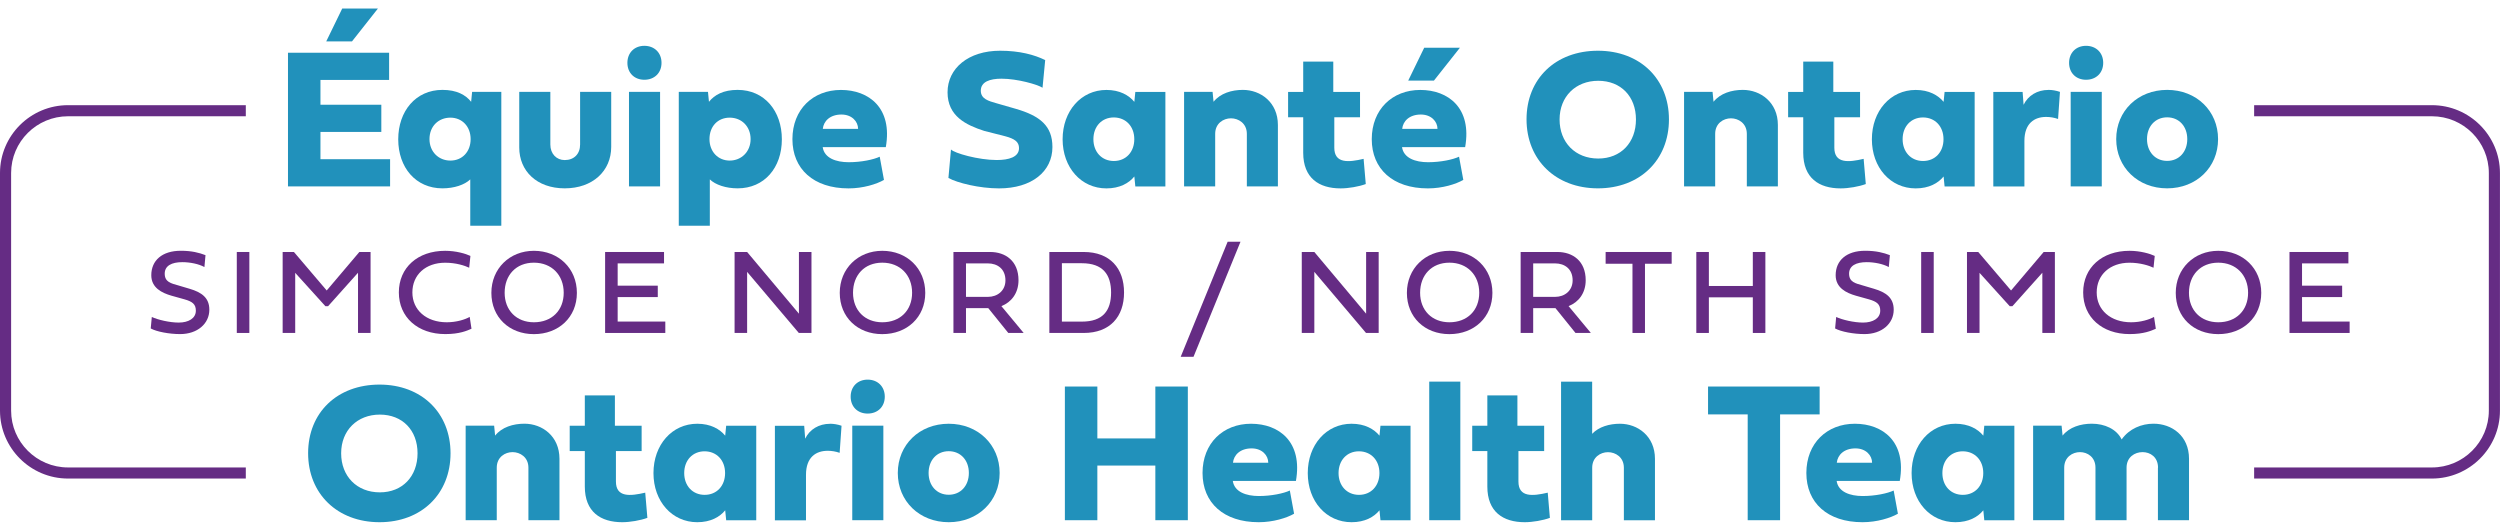 <?xml version="1.0"?>
<svg xmlns="http://www.w3.org/2000/svg" width="219" height="46" viewBox="0 0 219 46" fill="none">
<g clip-path="url(#clip0_1468_79)">
<path d="M213.035 9.213H197.462V10.185H213.035C215.787 10.185 218.022 12.415 218.022 15.155V35.974C218.022 38.719 215.782 40.949 213.035 40.949H197.462V41.921H213.035C216.321 41.921 218.996 39.252 218.996 35.974V15.155C218.996 11.877 216.321 9.213 213.035 9.213ZM0 15.155V35.974C0 39.252 2.675 41.921 5.96 41.921H21.533V40.949H5.96C3.209 40.949 0.974 38.715 0.974 35.974V15.155C0.974 12.41 3.213 10.185 5.96 10.185H21.533V9.213H5.96C2.675 9.213 0 11.877 0 15.155Z" fill="#652C84"/>
<path d="M34.172 16.329H25.227V4.619H34.086V7.005H28.072V9.177H33.404V11.559H28.072V13.946H34.172V16.329ZM30.837 3.624H28.579L29.98 0.745H33.108L30.837 3.624Z" fill="#2191BB"/>
<path d="M41.195 19.777V15.715C40.702 16.19 39.786 16.499 38.758 16.499C36.416 16.499 34.885 14.672 34.885 12.204C34.885 9.737 36.416 7.874 38.758 7.874C40.01 7.874 40.791 8.313 41.272 8.917L41.357 8.049H43.915V19.777H41.191H41.195ZM37.623 12.186C37.623 13.288 38.417 14.067 39.454 14.067C40.491 14.067 41.227 13.293 41.227 12.186C41.227 11.08 40.477 10.306 39.454 10.306C38.431 10.306 37.623 11.04 37.623 12.186Z" fill="#2191BB"/>
<path d="M53.542 8.049V12.867C53.542 14.972 51.926 16.499 49.471 16.499C47.016 16.499 45.486 14.972 45.486 12.921V8.049H48.21V12.661C48.21 13.481 48.753 14.022 49.471 14.022C50.283 14.022 50.817 13.489 50.817 12.661V8.049H53.542Z" fill="#2191BB"/>
<path d="M54.96 5.505C54.96 4.628 55.566 4.014 56.445 4.014C57.325 4.014 57.949 4.619 57.949 5.505C57.949 6.392 57.325 6.987 56.445 6.987C55.566 6.987 54.96 6.383 54.96 5.505ZM57.823 16.329H55.099V8.049H57.823V16.329Z" fill="#2191BB"/>
<path d="M59.461 19.777V8.049H62.019L62.105 8.917C62.589 8.313 63.366 7.874 64.618 7.874C66.961 7.874 68.491 9.719 68.491 12.204C68.491 14.69 66.961 16.499 64.618 16.499C63.59 16.499 62.675 16.19 62.181 15.715V19.777H59.457H59.461ZM62.15 12.186C62.15 13.288 62.904 14.067 63.922 14.067C64.941 14.067 65.753 13.293 65.753 12.186C65.753 11.08 64.968 10.306 63.922 10.306C62.877 10.306 62.15 11.071 62.15 12.186Z" fill="#2191BB"/>
<path d="M77.436 15.76C76.789 16.132 75.605 16.503 74.334 16.503C71.26 16.503 69.416 14.797 69.416 12.191C69.416 9.585 71.22 7.879 73.666 7.879C76.112 7.879 78.203 9.455 77.597 12.889H72.068C72.207 13.848 73.235 14.21 74.348 14.21C75.461 14.21 76.534 13.978 77.063 13.727L77.436 15.76ZM75.169 11.291C75.169 10.646 74.626 10.033 73.711 10.033C72.71 10.033 72.144 10.61 72.077 11.291H75.169Z" fill="#2191BB"/>
<path d="M91.559 5.263L91.326 7.686C90.904 7.408 89.131 6.893 87.731 6.893C86.73 6.893 85.918 7.153 85.918 7.946C85.918 8.671 86.609 8.85 87.282 9.043L88.961 9.526C91.12 10.149 92.192 11.036 92.192 12.88C92.192 15.025 90.379 16.503 87.516 16.503C85.788 16.503 83.853 16.02 83.082 15.59L83.306 13.095C83.598 13.413 85.698 14.018 87.314 14.018C88.377 14.018 89.266 13.758 89.266 12.975C89.266 12.433 88.893 12.155 88.041 11.931L86.21 11.465C84.643 10.955 83.005 10.189 83.005 8.085C83.005 5.98 84.836 4.444 87.61 4.444C89.311 4.444 90.617 4.798 91.559 5.263Z" fill="#2191BB"/>
<path d="M99.454 16.329L99.368 15.46C98.893 16.047 98.089 16.503 96.922 16.503C94.71 16.503 93.085 14.676 93.085 12.2C93.085 9.723 94.71 7.879 96.922 7.879C98.089 7.879 98.893 8.344 99.368 8.922L99.454 8.053H102.088V16.333H99.454V16.329ZM95.782 12.195C95.782 13.315 96.519 14.103 97.573 14.103C98.628 14.103 99.364 13.319 99.364 12.195C99.364 11.071 98.628 10.297 97.573 10.288C96.519 10.288 95.782 11.071 95.782 12.195Z" fill="#2191BB"/>
<path d="M109.224 16.329V11.725C109.224 10.803 108.488 10.364 107.833 10.364C107.177 10.364 106.45 10.803 106.45 11.725V16.329H103.726V8.049H106.222L106.307 8.917C106.895 8.174 107.896 7.874 108.874 7.874C110.44 7.874 111.944 8.971 111.944 10.946V16.329H109.219H109.224Z" fill="#2191BB"/>
<path d="M116.885 10.265V12.939C116.885 14.345 118.137 14.224 119.452 13.915L119.641 16.123C119.035 16.347 118.128 16.503 117.437 16.503C115.534 16.503 114.161 15.59 114.161 13.382V10.27H112.837V8.053H114.161V5.398H116.795V8.053H119.138V10.27H116.88L116.885 10.265Z" fill="#2191BB"/>
<path d="M128.186 15.76C127.539 16.132 126.355 16.503 125.084 16.503C122.006 16.503 120.166 14.797 120.166 12.191C120.166 9.585 121.97 7.879 124.416 7.879C126.862 7.879 128.953 9.455 128.347 12.889H122.818C122.957 13.848 123.985 14.21 125.098 14.21C126.211 14.21 127.284 13.978 127.813 13.727L128.186 15.76ZM125.924 11.291C125.924 10.646 125.381 10.033 124.465 10.033C123.464 10.033 122.899 10.61 122.832 11.291H125.924ZM125.619 7.059H123.361L124.761 4.18H127.889L125.614 7.059H125.619Z" fill="#2191BB"/>
<path d="M139.98 4.444C143.669 4.444 146.2 6.92 146.2 10.462C146.2 14.005 143.669 16.499 139.98 16.499C136.291 16.499 133.724 14.014 133.724 10.453C133.724 6.893 136.273 4.444 139.98 4.444ZM140.007 13.888C141.986 13.888 143.31 12.491 143.31 10.467C143.31 8.443 141.986 7.077 140.007 7.077C138.028 7.077 136.619 8.456 136.619 10.467C136.619 12.477 137.992 13.888 140.007 13.888Z" fill="#2191BB"/>
<path d="M153.022 16.329V11.725C153.022 10.803 152.286 10.364 151.631 10.364C150.976 10.364 150.249 10.803 150.249 11.725V16.329H147.524V8.049H150.02L150.105 8.917C150.693 8.174 151.694 7.874 152.672 7.874C154.234 7.874 155.742 8.971 155.742 10.946V16.329H153.018H153.022Z" fill="#2191BB"/>
<path d="M160.688 10.265V12.939C160.688 14.345 161.94 14.224 163.255 13.915L163.443 16.123C162.837 16.347 161.931 16.503 161.24 16.503C159.337 16.503 157.963 15.59 157.963 13.382V10.27H156.639V8.053H157.963V5.398H160.598V8.053H162.941V10.27H160.683L160.688 10.265Z" fill="#2191BB"/>
<path d="M170.346 16.329L170.26 15.46C169.785 16.047 168.981 16.503 167.815 16.503C165.602 16.503 163.977 14.676 163.977 12.2C163.977 9.723 165.602 7.879 167.815 7.879C168.981 7.879 169.785 8.344 170.26 8.922L170.346 8.053H172.98V16.333H170.346V16.329ZM166.67 12.195C166.67 13.315 167.406 14.103 168.461 14.103C169.515 14.103 170.251 13.319 170.251 12.195C170.251 11.071 169.515 10.297 168.461 10.288C167.406 10.288 166.67 11.071 166.67 12.195Z" fill="#2191BB"/>
<path d="M179.443 7.874C179.771 7.874 180.107 7.932 180.453 8.049L180.287 10.422C179.941 10.301 179.587 10.243 179.241 10.243C178.213 10.243 177.338 10.803 177.338 12.348V16.333H174.614V8.053H177.181L177.266 9.182C177.657 8.362 178.478 7.878 179.434 7.878L179.443 7.874Z" fill="#2191BB"/>
<path d="M181.252 5.505C181.252 4.628 181.857 4.014 182.737 4.014C183.617 4.014 184.241 4.619 184.241 5.505C184.241 6.392 183.617 6.987 182.737 6.987C181.857 6.987 181.252 6.383 181.252 5.505ZM184.115 16.329H181.391V8.049H184.115V16.329Z" fill="#2191BB"/>
<path d="M194.303 12.186C194.303 14.654 192.409 16.499 189.842 16.499C187.274 16.499 185.38 14.654 185.38 12.186C185.38 9.719 187.274 7.874 189.842 7.874C192.409 7.874 194.303 9.719 194.303 12.186ZM188.078 12.186C188.078 13.306 188.805 14.094 189.842 14.094C190.878 14.094 191.605 13.31 191.605 12.186C191.605 11.062 190.878 10.279 189.842 10.279C188.805 10.279 188.078 11.062 188.078 12.186Z" fill="#2191BB"/>
<path d="M18.001 22.356L17.907 23.395C17.422 23.122 16.646 22.965 15.968 22.965C15.035 22.965 14.429 23.283 14.429 23.973C14.429 24.716 15.008 24.824 15.573 24.989L16.614 25.298C17.66 25.607 18.338 26.082 18.338 27.13C18.338 28.352 17.297 29.266 15.78 29.266C14.815 29.266 13.715 29.055 13.204 28.773L13.298 27.766C13.814 28.012 14.86 28.258 15.654 28.258C16.507 28.258 17.157 27.891 17.157 27.215C17.157 26.646 16.852 26.418 16.161 26.221L15.021 25.903C14.178 25.661 13.253 25.209 13.253 24.111C13.253 22.817 14.2 21.967 15.838 21.967C16.794 21.967 17.445 22.137 18.001 22.352V22.356Z" fill="#652C84"/>
<path d="M21.843 29.167H20.743V22.074H21.843V29.167Z" fill="#652C84"/>
<path d="M28.503 26.821L25.86 23.901V29.167H24.76V22.074H25.747L28.62 25.446L31.479 22.074H32.462V29.167H31.362V23.892L28.741 26.821H28.499H28.503Z" fill="#652C84"/>
<path d="M41.298 28.8C40.912 28.97 40.257 29.266 39.01 29.266C36.59 29.266 34.939 27.784 34.939 25.616C34.939 23.449 36.581 21.971 38.996 21.971C39.947 21.971 40.809 22.226 41.209 22.419L41.101 23.453C40.719 23.27 39.943 23.014 38.996 23.014C37.286 23.014 36.124 24.071 36.124 25.616C36.124 27.161 37.349 28.231 39.135 28.231C39.979 28.231 40.728 27.998 41.146 27.761L41.303 28.8H41.298Z" fill="#652C84"/>
<path d="M46.769 21.971C48.932 21.971 50.535 23.516 50.535 25.656C50.535 27.797 48.932 29.27 46.769 29.27C44.606 29.27 43.044 27.784 43.044 25.656C43.044 23.529 44.646 21.971 46.769 21.971ZM46.769 28.231C48.336 28.231 49.381 27.192 49.381 25.647C49.381 24.102 48.336 23.01 46.769 23.01C45.203 23.01 44.207 24.107 44.207 25.647C44.207 27.188 45.248 28.231 46.769 28.231Z" fill="#652C84"/>
<path d="M58.276 29.167H53.008V22.074H58.169V23.073H54.107V25.025H57.621V26.024H54.107V28.169H58.281V29.167H58.276Z" fill="#652C84"/>
<path d="M65.448 29.167H64.349V22.074H65.448L69.986 27.479V22.074H71.085V29.167H69.977L65.448 23.816V29.167Z" fill="#652C84"/>
<path d="M77.287 21.971C79.451 21.971 81.053 23.516 81.053 25.656C81.053 27.797 79.451 29.27 77.287 29.27C75.124 29.27 73.562 27.784 73.562 25.656C73.562 23.529 75.165 21.971 77.287 21.971ZM77.287 28.231C78.854 28.231 79.9 27.192 79.9 25.647C79.9 24.102 78.854 23.01 77.287 23.01C75.721 23.01 74.725 24.107 74.725 25.647C74.725 27.188 75.766 28.231 77.287 28.231Z" fill="#652C84"/>
<path d="M86.578 26.995H84.621V29.167H83.521V22.074H86.739C88.072 22.074 89.221 22.853 89.221 24.55C89.221 25.683 88.593 26.476 87.722 26.816L89.67 29.163H88.323L86.573 26.995H86.578ZM84.621 23.073V26.006H86.537C87.385 26.006 88.077 25.459 88.077 24.559C88.077 23.565 87.385 23.073 86.537 23.073H84.621Z" fill="#652C84"/>
<path d="M94.934 22.074C97.241 22.074 98.466 23.511 98.466 25.625C98.466 27.739 97.241 29.167 94.934 29.167H91.923V22.074H94.934ZM97.331 25.625C97.331 24.044 96.604 23.059 94.773 23.059H93.022V28.173H94.773C96.604 28.173 97.331 27.224 97.331 25.625Z" fill="#652C84"/>
<path d="M104.552 31.254H103.43L107.541 21.178H108.667L104.552 31.254Z" fill="#652C84"/>
<path d="M115.135 29.167H114.035V22.074H115.135L119.672 27.479V22.074H120.772V29.167H119.663L115.135 23.816V29.167Z" fill="#652C84"/>
<path d="M126.969 21.971C129.133 21.971 130.735 23.516 130.735 25.656C130.735 27.797 129.133 29.27 126.969 29.27C124.806 29.27 123.244 27.784 123.244 25.656C123.244 23.529 124.847 21.971 126.969 21.971ZM126.969 28.231C128.536 28.231 129.581 27.192 129.581 25.647C129.581 24.102 128.536 23.01 126.969 23.01C125.403 23.01 124.402 24.107 124.402 25.647C124.402 27.188 125.444 28.231 126.969 28.231Z" fill="#652C84"/>
<path d="M136.264 26.995H134.307V29.167H133.208V22.074H136.426C137.759 22.074 138.907 22.853 138.907 24.55C138.907 25.683 138.279 26.476 137.408 26.816L139.356 29.163H138.01L136.26 26.995H136.264ZM134.307 23.073V26.006H136.224C137.072 26.006 137.763 25.459 137.763 24.559C137.763 23.565 137.072 23.073 136.224 23.073H134.307Z" fill="#652C84"/>
<path d="M143.005 23.104H140.653V22.074H146.438V23.104H144.1V29.167H143.005V23.104Z" fill="#652C84"/>
<path d="M154.647 29.167H153.547V26.046H149.697V29.167H148.597V22.074H149.697V25.052H153.547V22.074H154.647V29.167Z" fill="#652C84"/>
<path d="M165.553 22.356L165.458 23.395C164.969 23.122 164.197 22.965 163.52 22.965C162.586 22.965 161.98 23.283 161.98 23.973C161.98 24.716 162.559 24.824 163.125 24.989L164.166 25.298C165.212 25.607 165.889 26.082 165.889 27.13C165.889 28.352 164.848 29.266 163.331 29.266C162.366 29.266 161.267 29.055 160.755 28.773L160.849 27.766C161.365 28.012 162.407 28.258 163.205 28.258C164.058 28.258 164.709 27.891 164.709 27.215C164.709 26.646 164.404 26.418 163.713 26.221L162.573 25.903C161.729 25.661 160.804 25.209 160.804 24.111C160.804 22.817 161.751 21.967 163.389 21.967C164.345 21.967 164.996 22.137 165.553 22.352V22.356Z" fill="#652C84"/>
<path d="M169.394 29.167H168.295V22.074H169.394V29.167Z" fill="#652C84"/>
<path d="M176.05 26.821L173.407 23.901V29.167H172.307V22.074H173.294L176.167 25.446L179.026 22.074H180.008V29.167H178.909V23.892L176.288 26.821H176.046H176.05Z" fill="#652C84"/>
<path d="M188.845 28.8C188.459 28.97 187.804 29.266 186.556 29.266C184.137 29.266 182.486 27.784 182.486 25.616C182.486 23.449 184.128 21.971 186.543 21.971C187.494 21.971 188.352 22.226 188.755 22.419L188.648 23.453C188.266 23.27 187.49 23.014 186.543 23.014C184.833 23.014 183.671 24.071 183.671 25.616C183.671 27.161 184.896 28.231 186.682 28.231C187.526 28.231 188.275 27.998 188.693 27.761L188.85 28.8H188.845Z" fill="#652C84"/>
<path d="M194.321 21.971C196.484 21.971 198.086 23.516 198.086 25.656C198.086 27.797 196.484 29.27 194.321 29.27C192.157 29.27 190.596 27.784 190.596 25.656C190.596 23.529 192.198 21.971 194.321 21.971ZM194.321 28.231C195.887 28.231 196.933 27.192 196.933 25.647C196.933 24.102 195.887 23.01 194.321 23.01C192.754 23.01 191.753 24.107 191.753 25.647C191.753 27.188 192.795 28.231 194.321 28.231Z" fill="#652C84"/>
<path d="M205.828 29.167H200.559V22.074H205.72V23.073H201.658V25.025H205.172V26.024H201.658V28.169H205.828V29.167Z" fill="#652C84"/>
<path d="M33.247 33.69C36.936 33.69 39.467 36.166 39.467 39.709C39.467 43.251 36.936 45.745 33.247 45.745C29.558 45.745 26.991 43.26 26.991 39.7C26.991 36.14 29.54 33.69 33.247 33.69ZM33.274 43.13C35.253 43.13 36.577 41.733 36.577 39.709C36.577 37.684 35.253 36.319 33.274 36.319C31.295 36.319 29.885 37.698 29.885 39.709C29.885 41.719 31.259 43.13 33.274 43.13Z" fill="#2191BB"/>
<path d="M46.289 45.57V40.967C46.289 40.044 45.553 39.605 44.898 39.605C44.242 39.605 43.516 40.044 43.516 40.967V45.57H40.791V37.29H43.287L43.372 38.159C43.96 37.416 44.961 37.116 45.939 37.116C47.505 37.116 49.009 38.213 49.009 40.188V45.57H46.285H46.289Z" fill="#2191BB"/>
<path d="M53.955 39.507V42.181C53.955 43.587 55.207 43.466 56.522 43.157L56.71 45.364C56.104 45.588 55.198 45.745 54.507 45.745C52.604 45.745 51.23 44.831 51.23 42.624V39.511H49.906V37.295H51.23V34.639H53.865V37.295H56.207V39.511H53.95L53.955 39.507Z" fill="#2191BB"/>
<path d="M63.613 45.57L63.527 44.702C63.052 45.288 62.248 45.745 61.081 45.745C58.869 45.745 57.244 43.918 57.244 41.442C57.244 38.965 58.869 37.12 61.081 37.12C62.248 37.12 63.052 37.586 63.527 38.164L63.613 37.295H66.247V45.575H63.613V45.57ZM59.937 41.442C59.937 42.561 60.673 43.349 61.728 43.349C62.782 43.349 63.518 42.566 63.518 41.442C63.518 40.318 62.782 39.543 61.728 39.534C60.673 39.534 59.937 40.318 59.937 41.442Z" fill="#2191BB"/>
<path d="M72.71 37.12C73.037 37.12 73.374 37.178 73.719 37.295L73.553 39.668C73.208 39.547 72.853 39.489 72.508 39.489C71.48 39.489 70.605 40.049 70.605 41.594V45.579H67.881V37.299H70.448L70.533 38.428C70.924 37.608 71.745 37.125 72.701 37.125L72.71 37.12Z" fill="#2191BB"/>
<path d="M74.518 34.747C74.518 33.869 75.124 33.256 76.004 33.256C76.884 33.256 77.507 33.86 77.507 34.747C77.507 35.634 76.884 36.229 76.004 36.229C75.124 36.229 74.518 35.625 74.518 34.747ZM77.382 45.57H74.658V37.291H77.382V45.57Z" fill="#2191BB"/>
<path d="M87.569 41.433C87.569 43.9 85.675 45.745 83.108 45.745C80.541 45.745 78.647 43.9 78.647 41.433C78.647 38.965 80.541 37.12 83.108 37.12C85.675 37.12 87.569 38.965 87.569 41.433ZM81.345 41.433C81.345 42.552 82.072 43.34 83.108 43.34C84.145 43.34 84.872 42.557 84.872 41.433C84.872 40.309 84.145 39.525 83.108 39.525C82.072 39.525 81.345 40.309 81.345 41.433Z" fill="#2191BB"/>
<path d="M96.128 45.57H93.283V33.86H96.128V38.406H101.208V33.86H104.054V45.57H101.208V40.783H96.128V45.57Z" fill="#2191BB"/>
<path d="M113.362 45.002C112.716 45.373 111.531 45.745 110.261 45.745C107.186 45.745 105.342 44.039 105.342 41.433C105.342 38.826 107.146 37.12 109.592 37.12C112.038 37.12 114.129 38.697 113.523 42.131H107.994C108.133 43.09 109.161 43.452 110.274 43.452C111.387 43.452 112.46 43.219 112.989 42.969L113.362 45.002ZM111.1 40.537C111.1 39.892 110.557 39.279 109.641 39.279C108.641 39.279 108.075 39.856 108.008 40.537H111.1Z" fill="#2191BB"/>
<path d="M120.929 45.57L120.843 44.702C120.368 45.288 119.564 45.745 118.397 45.745C116.185 45.745 114.56 43.918 114.56 41.442C114.56 38.965 116.185 37.12 118.397 37.12C119.564 37.12 120.368 37.586 120.843 38.164L120.929 37.295H123.563V45.575H120.929V45.57ZM117.257 41.442C117.257 42.561 117.993 43.349 119.048 43.349C120.103 43.349 120.839 42.566 120.839 41.442C120.839 40.318 120.103 39.543 119.048 39.534C117.993 39.534 117.257 40.318 117.257 41.442Z" fill="#2191BB"/>
<path d="M127.925 45.57H125.201V33.43H127.925V45.57Z" fill="#2191BB"/>
<path d="M133.015 39.507V42.181C133.015 43.587 134.267 43.466 135.582 43.157L135.77 45.364C135.164 45.588 134.258 45.745 133.567 45.745C131.664 45.745 130.291 44.831 130.291 42.624V39.511H128.967V37.295H130.291V34.639H132.925V37.295H135.268V39.511H133.01L133.015 39.507Z" fill="#2191BB"/>
<path d="M139.468 38.007C140.065 37.376 140.999 37.12 141.905 37.12C143.472 37.12 144.975 38.217 144.975 40.192V45.575H142.251V40.971C142.251 40.049 141.515 39.61 140.86 39.61C140.205 39.61 139.477 40.049 139.477 40.971V45.575H136.749V33.435H139.473V38.016L139.468 38.007Z" fill="#2191BB"/>
<path d="M153.098 36.301H149.625V33.86H159.4V36.301H155.935V45.57H153.098V36.301Z" fill="#2191BB"/>
<path d="M166.257 45.002C165.611 45.373 164.426 45.745 163.156 45.745C160.077 45.745 158.237 44.039 158.237 41.433C158.237 38.826 160.041 37.12 162.487 37.12C164.933 37.12 167.025 38.697 166.419 42.131H160.89C161.029 43.09 162.056 43.452 163.169 43.452C164.283 43.452 165.355 43.219 165.885 42.969L166.257 45.002ZM163.995 40.537C163.995 39.892 163.452 39.279 162.537 39.279C161.536 39.279 160.97 39.856 160.903 40.537H163.995Z" fill="#2191BB"/>
<path d="M173.824 45.57L173.739 44.702C173.263 45.288 172.46 45.745 171.293 45.745C169.08 45.745 167.456 43.918 167.456 41.442C167.456 38.965 169.08 37.12 171.293 37.12C172.46 37.12 173.263 37.586 173.739 38.164L173.824 37.295H176.458V45.575H173.824V45.57ZM170.153 41.442C170.153 42.561 170.889 43.349 171.943 43.349C172.998 43.349 173.734 42.566 173.734 41.442C173.734 40.318 172.998 39.543 171.943 39.534C170.889 39.534 170.153 40.318 170.153 41.442Z" fill="#2191BB"/>
<path d="M189.043 40.967C189.043 40.044 188.37 39.605 187.687 39.605C187.005 39.605 186.287 40.044 186.287 40.967V45.57H183.563V40.967C183.563 40.044 182.863 39.605 182.208 39.605C181.552 39.605 180.825 40.044 180.825 40.967V45.57H178.101V37.29H180.596L180.682 38.159C181.27 37.416 182.27 37.116 183.249 37.116C184.353 37.116 185.416 37.581 185.856 38.495C186.529 37.546 187.602 37.116 188.648 37.116C190.245 37.116 191.758 38.168 191.758 40.188V45.57H189.034V40.967H189.043Z" fill="#2191BB"/>
</g>
<defs>
<clipPath id="clip0_1468_79">
<rect width="219" height="45" fill="white" transform="translate(0 0.745)"/>
</clipPath>
</defs>
</svg>
